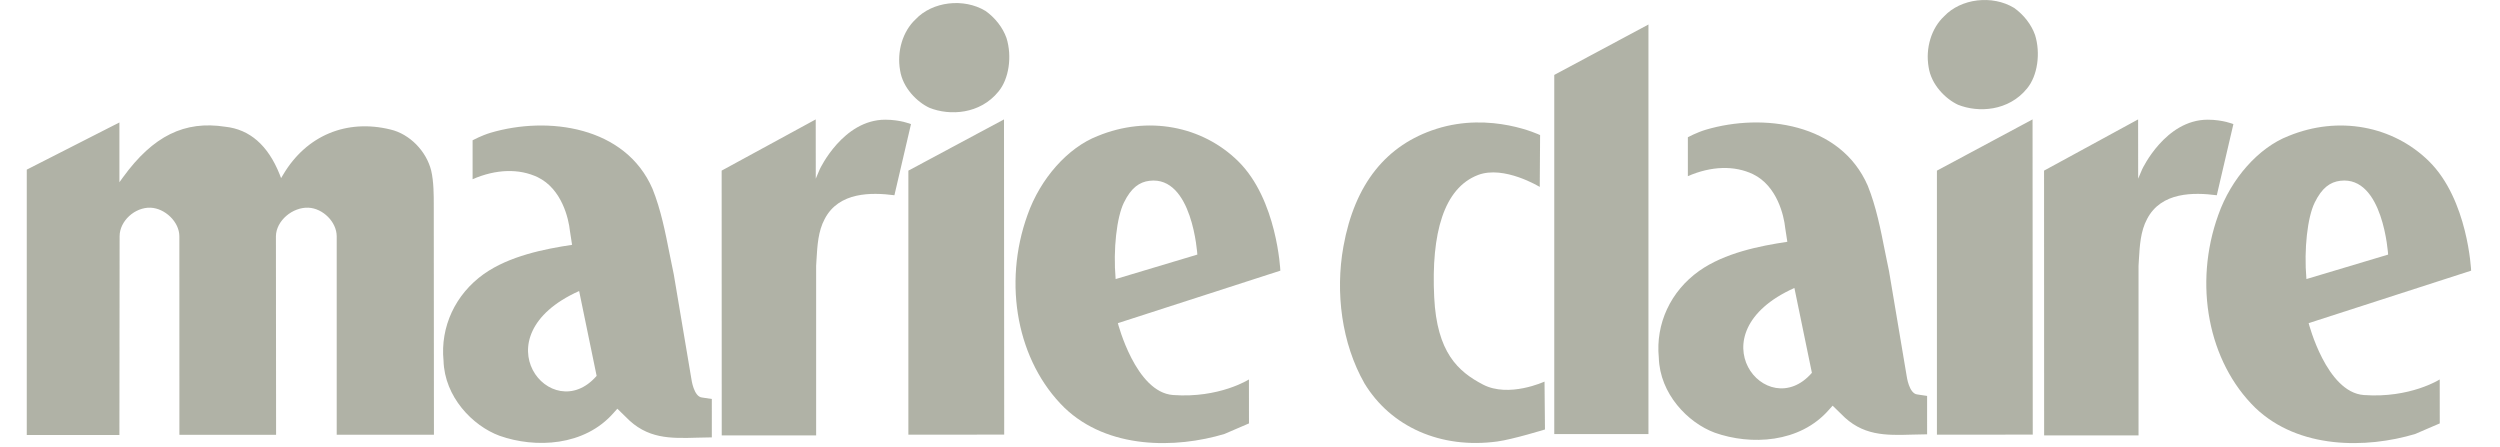 <svg width="179" height="32" viewBox="0 0 179 32" fill="none" xmlns="http://www.w3.org/2000/svg">
<path d="M65.039 12.218V31.122L71.901 31.119L71.886 8.549L65.039 12.218Z" fill="#3B4021" fill-opacity="0.4"/>
<path d="M72.061 2.713C71.801 1.976 71.251 1.268 70.559 0.781C68.998 -0.161 66.755 0.108 65.553 1.386C64.644 2.236 64.209 3.659 64.443 5.019C64.628 6.29 65.668 7.311 66.551 7.72C68.007 8.302 70.171 8.184 71.491 6.554C72.239 5.658 72.48 4.041 72.061 2.71V2.713Z" fill="#3B4021" fill-opacity="0.4"/>
<path d="M30.875 12.221C30.526 10.812 29.33 9.597 27.966 9.275C24.811 8.499 21.941 9.702 20.282 12.492L20.126 12.752L20.016 12.471C19.189 10.407 17.882 9.263 16.13 9.075C13.214 8.622 10.964 9.732 8.819 12.677L8.55 13.047V8.768C8.147 8.973 1.916 12.146 1.916 12.146V31.147H8.55L8.564 16.921C8.564 15.811 9.666 14.835 10.769 14.871C11.803 14.905 12.842 15.88 12.842 16.921C12.842 16.921 12.845 30.873 12.845 31.132H19.768C19.768 30.873 19.756 16.921 19.756 16.921C19.768 15.798 20.954 14.821 22.085 14.871C23.12 14.917 24.108 15.894 24.108 16.921V31.126H31.07L31.058 14.668C31.058 13.99 31.058 13.008 30.875 12.221Z" fill="#3B4021" fill-opacity="0.4"/>
<path d="M50.262 28.461C49.669 28.404 49.505 27.144 49.505 27.144C49.505 27.133 48.242 19.642 48.242 19.642C48.242 19.651 47.944 18.186 47.944 18.186C47.637 16.627 47.318 15.013 46.724 13.53C44.784 9.033 39.217 8.293 35.118 9.508C34.461 9.707 33.838 10.044 33.838 10.044V12.832C35.523 12.1 37.168 12.056 38.499 12.688C40.23 13.526 40.718 15.66 40.808 16.543C40.808 16.558 40.96 17.53 40.96 17.53C38.96 17.832 36.476 18.326 34.643 19.618C32.596 21.077 31.518 23.403 31.757 25.831C31.832 28.415 33.831 30.484 35.763 31.2C38.329 32.107 41.851 31.961 43.946 29.549C43.958 29.537 44.202 29.264 44.202 29.264L44.795 29.842C46.324 31.444 47.998 31.394 49.938 31.337L50.967 31.316L50.966 28.567C50.966 28.567 50.28 28.468 50.262 28.461ZM41.466 20.837L42.719 26.913C39.491 30.635 34.175 24.103 41.466 20.837Z" fill="#3B4021" fill-opacity="0.4"/>
<path d="M63.389 8.57C60.363 8.57 58.713 12.08 58.695 12.119L58.409 12.793V12.363L58.406 8.549L51.67 12.216L51.676 31.175L58.435 31.173V19.038L58.462 18.585C58.522 17.585 58.578 16.553 59.047 15.681C60.059 13.727 62.402 13.768 64.04 13.98L65.227 8.886C65.227 8.886 64.481 8.573 63.389 8.57Z" fill="#3B4021" fill-opacity="0.4"/>
<path d="M159.911 8.886C159.911 8.886 159.165 8.573 158.073 8.57C155.047 8.57 153.397 12.08 153.379 12.119L153.092 12.794V12.363L153.089 8.549L146.354 12.217L146.36 31.176L153.119 31.173V19.038L153.145 18.585C153.205 17.585 153.262 16.553 153.731 15.681C154.742 13.727 157.085 13.768 158.723 13.98L159.911 8.886Z" fill="#3B4021" fill-opacity="0.4"/>
<path d="M145.706 2.495C145.445 1.758 144.896 1.049 144.204 0.562C142.643 -0.38 140.4 -0.11 139.198 1.168C138.289 2.017 137.854 3.44 138.088 4.8C138.272 6.072 139.313 7.092 140.196 7.501C141.651 8.084 143.815 7.965 145.136 6.335C145.883 5.439 146.124 3.822 145.706 2.492V2.495Z" fill="#3B4021" fill-opacity="0.4"/>
<path d="M169.246 28.284C166.569 28.087 165.299 23.137 165.299 23.137L176.934 19.379C176.934 19.379 176.714 14.296 173.907 11.537C171.337 9.012 167.439 8.261 163.852 9.739C161.718 10.566 159.745 12.786 158.829 15.391C157.041 20.351 158.105 25.9 161.477 29.197C164.589 32.177 169.431 32.121 172.926 31.074C172.912 31.077 174.687 30.316 174.687 30.316L174.684 27.168C174.684 27.168 172.56 28.526 169.246 28.284ZM165.139 19.968C164.955 17.834 165.218 15.553 165.732 14.506C166.253 13.442 166.841 13.032 167.563 12.944C170.648 12.57 170.99 18.229 170.99 18.229L165.139 19.981C165.143 19.985 165.139 19.965 165.139 19.968Z" fill="#3B4021" fill-opacity="0.4"/>
<path d="M138.684 12.218V31.122L145.545 31.119L145.531 8.549L138.684 12.218Z" fill="#3B4021" fill-opacity="0.4"/>
<path d="M88.647 11.537C86.077 9.012 82.179 8.26 78.592 9.739C76.458 10.566 74.485 12.785 73.569 15.391C71.781 20.351 72.845 25.9 76.218 29.197C79.329 32.178 84.171 32.121 87.665 31.074C87.652 31.077 89.427 30.316 89.427 30.316L89.424 27.168C89.424 27.168 87.3 28.526 83.987 28.283C81.309 28.087 80.039 23.138 80.039 23.138L91.673 19.379C91.673 19.379 91.454 14.296 88.647 11.537ZM79.879 19.982C79.883 19.985 79.879 19.965 79.879 19.969C79.695 17.834 79.959 15.553 80.472 14.505C80.993 13.441 81.581 13.032 82.303 12.945C85.389 12.57 85.73 18.228 85.73 18.228L79.879 19.982Z" fill="#3B4021" fill-opacity="0.4"/>
<path d="M106.185 27.536C104.386 26.6 102.881 25.226 102.689 21.283C102.465 16.69 103.378 13.463 105.83 12.528C107.691 11.819 110.246 13.384 110.246 13.384L110.271 9.672C110.271 9.672 106.769 7.975 102.837 9.23C99.287 10.365 96.999 13.131 96.188 17.655C95.597 20.951 96.066 24.591 97.698 27.453C99.579 30.551 103.143 32.162 107.209 31.61C108.316 31.46 110.62 30.75 110.62 30.75L110.588 27.321C110.588 27.321 108.04 28.501 106.185 27.536Z" fill="#3B4021" fill-opacity="0.4"/>
<path d="M137.276 28.242C136.682 28.185 136.518 26.926 136.518 26.926C136.518 26.914 135.256 19.423 135.256 19.423C135.256 19.431 134.958 17.967 134.958 17.967C134.65 16.409 134.331 14.794 133.737 13.311C131.798 8.814 126.231 8.074 122.132 9.289C121.474 9.488 120.851 9.826 120.851 9.826V12.613C122.537 11.882 124.182 11.837 125.512 12.469C127.243 13.308 127.732 15.441 127.821 16.324C127.821 16.339 127.973 17.312 127.973 17.312C125.973 17.613 123.489 18.107 121.657 19.399C119.609 20.858 118.532 23.184 118.771 25.613C118.845 28.197 120.845 30.265 122.776 30.981C125.343 31.889 128.864 31.742 130.96 29.331C130.971 29.319 131.216 29.046 131.216 29.046L131.809 29.623C133.337 31.226 135.011 31.175 136.951 31.118L137.981 31.097L137.98 28.348C137.98 28.348 137.294 28.25 137.276 28.242ZM128.479 20.619L129.732 26.694C126.505 30.416 121.188 23.884 128.479 20.619Z" fill="#3B4021" fill-opacity="0.4"/>
<path d="M111.285 31.08H118.029V1.754L111.285 5.365V31.08Z" fill="#3B4021" fill-opacity="0.4"/>
</svg>
